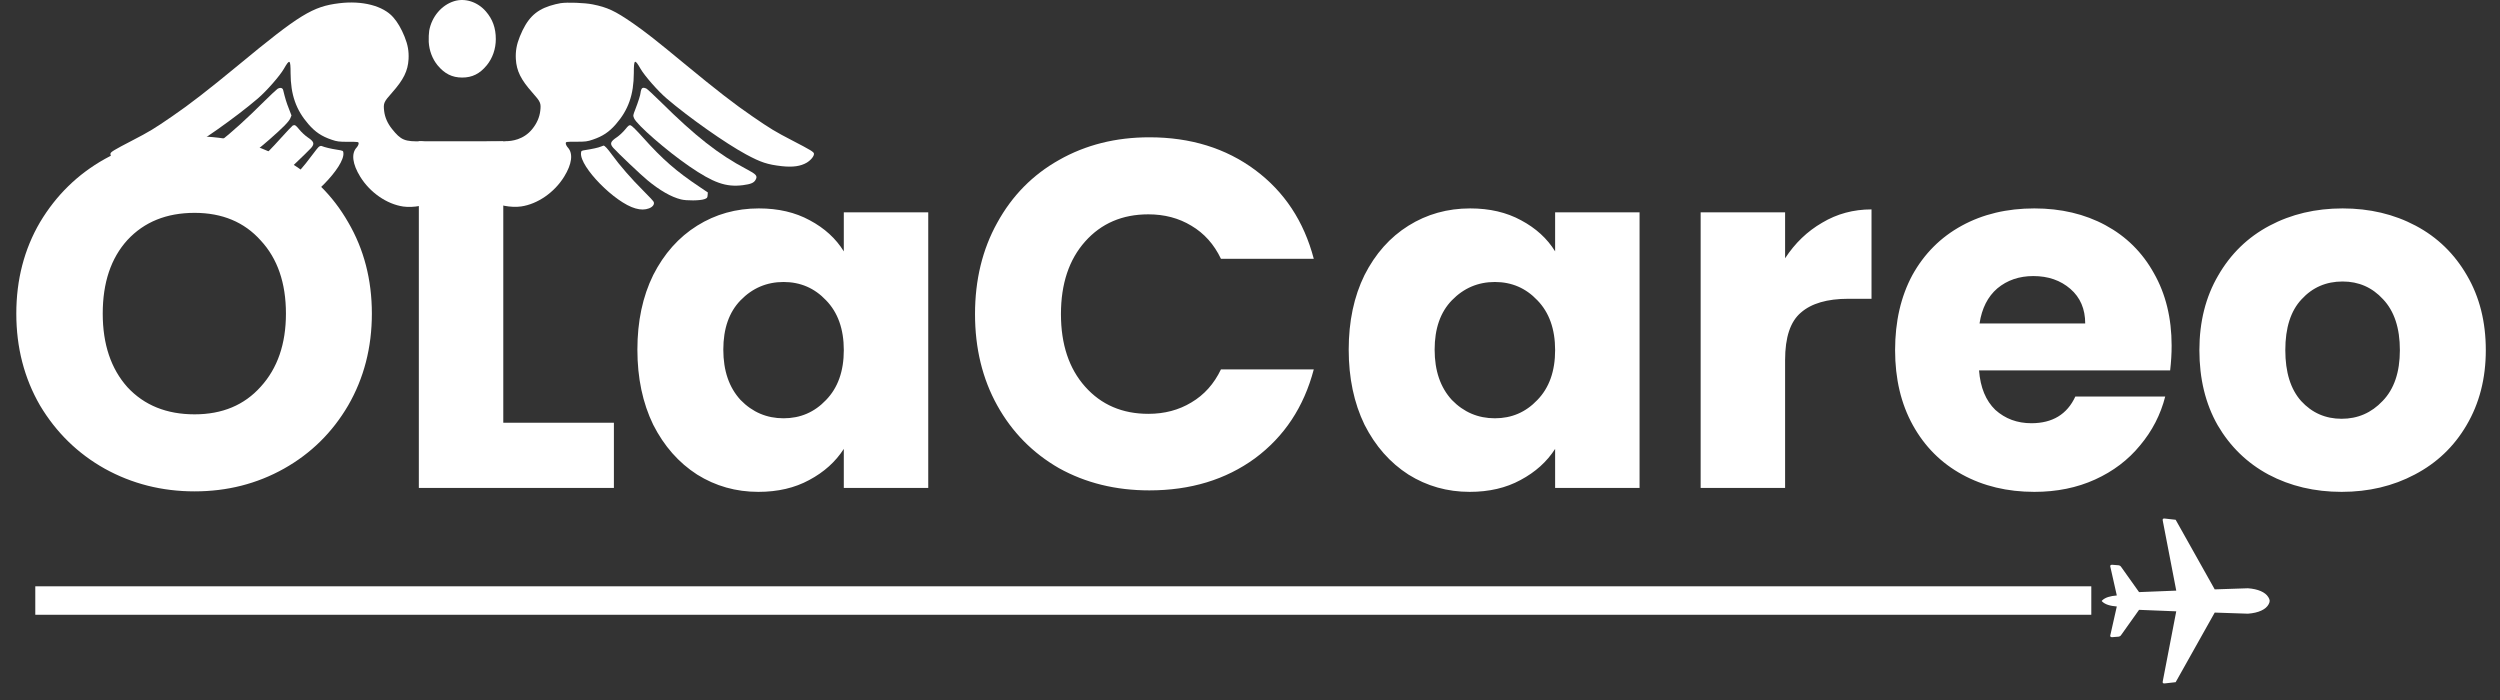 <svg width="2196" height="615" viewBox="0 0 2196 615" fill="none" xmlns="http://www.w3.org/2000/svg">
<rect x="0" y="0" width="2196" height="615" fill="#333333" stroke="none"/>
<path d="M170.919 431.619C142.29 431.619 115.975 424.968 91.973 411.666C68.26 398.364 49.318 379.856 35.148 356.143C21.268 332.141 14.327 305.247 14.327 275.461C14.327 245.676 21.268 218.926 35.148 195.213C49.318 171.5 68.26 152.993 91.973 139.69C115.975 126.388 142.29 119.737 170.919 119.737C199.548 119.737 225.719 126.388 249.432 139.69C273.434 152.993 292.231 171.5 305.823 195.213C319.703 218.926 326.644 245.676 326.644 275.461C326.644 305.247 319.703 332.141 305.823 356.143C291.942 379.856 273.145 398.364 249.432 411.666C225.719 424.968 199.548 431.619 170.919 431.619ZM170.919 363.951C195.211 363.951 214.586 355.854 229.045 339.66C243.793 323.465 251.167 302.066 251.167 275.461C251.167 248.567 243.793 227.168 229.045 211.263C214.586 195.069 195.211 186.972 170.919 186.972C146.339 186.972 126.674 194.924 111.926 210.829C97.467 226.734 90.237 248.278 90.237 275.461C90.237 302.355 97.467 323.899 111.926 340.093C126.674 355.998 146.339 363.951 170.919 363.951ZM442.085 371.325H539.25V428.583H367.91V124.075H442.085V371.325ZM559.881 307.127C559.881 282.257 564.508 260.424 573.762 241.627C583.305 222.83 596.174 208.371 612.368 198.25C628.562 188.128 646.636 183.068 666.589 183.068C683.651 183.068 698.544 186.538 711.268 193.478C724.281 200.419 734.258 209.528 741.198 220.806V186.538H815.373V428.583H741.198V394.315C733.969 405.593 723.847 414.702 710.834 421.643C698.11 428.583 683.217 432.053 666.156 432.053C646.491 432.053 628.562 426.993 612.368 416.871C596.174 406.461 583.305 391.857 573.762 373.06C564.508 353.974 559.881 331.996 559.881 307.127ZM741.198 307.56C741.198 289.053 735.993 274.449 725.582 263.749C715.461 253.05 703.026 247.7 688.278 247.7C673.53 247.7 660.95 253.05 650.54 263.749C640.418 274.16 635.358 288.619 635.358 307.127C635.358 325.634 640.418 340.383 650.54 351.371C660.95 362.071 673.53 367.421 688.278 367.421C703.026 367.421 715.461 362.071 725.582 351.371C735.993 340.672 741.198 326.068 741.198 307.56ZM856.456 275.895C856.456 245.82 862.963 219.071 875.976 195.647C888.989 171.934 907.063 153.571 930.198 140.558C953.621 127.256 980.082 120.604 1009.58 120.604C1045.73 120.604 1076.67 130.147 1102.41 149.233C1128.14 168.319 1145.35 194.346 1154.02 227.312H1072.48C1066.4 214.588 1057.73 204.901 1046.45 198.25C1035.46 191.599 1022.88 188.273 1008.71 188.273C985.865 188.273 967.358 196.225 953.188 212.13C939.018 228.035 931.933 249.29 931.933 275.895C931.933 302.5 939.018 323.755 953.188 339.66C967.358 355.565 985.865 363.517 1008.71 363.517C1022.88 363.517 1035.46 360.192 1046.45 353.54C1057.73 346.889 1066.4 337.202 1072.48 324.478H1154.02C1145.35 357.444 1128.14 383.471 1102.41 402.557C1076.67 421.353 1045.73 430.752 1009.58 430.752C980.082 430.752 953.621 424.245 930.198 411.232C907.063 397.93 888.989 379.567 875.976 356.143C862.963 332.719 856.456 305.97 856.456 275.895ZM1184.7 307.127C1184.7 282.257 1189.33 260.424 1198.58 241.627C1208.12 222.83 1220.99 208.371 1237.19 198.25C1253.38 188.128 1271.45 183.068 1291.41 183.068C1308.47 183.068 1323.36 186.538 1336.09 193.478C1349.1 200.419 1359.08 209.528 1366.02 220.806V186.538H1440.19V428.583H1366.02V394.315C1358.79 405.593 1348.67 414.702 1335.65 421.643C1322.93 428.583 1308.04 432.053 1290.97 432.053C1271.31 432.053 1253.38 426.993 1237.19 416.871C1220.99 406.461 1208.12 391.857 1198.58 373.06C1189.33 353.974 1184.7 331.996 1184.7 307.127ZM1366.02 307.56C1366.02 289.053 1360.81 274.449 1350.4 263.749C1340.28 253.05 1327.85 247.7 1313.1 247.7C1298.35 247.7 1285.77 253.05 1275.36 263.749C1265.24 274.16 1260.18 288.619 1260.18 307.127C1260.18 325.634 1265.24 340.383 1275.36 351.371C1285.77 362.071 1298.35 367.421 1313.1 367.421C1327.85 367.421 1340.28 362.071 1350.4 351.371C1360.81 340.672 1366.02 326.068 1366.02 307.56ZM1568.03 226.879C1576.71 213.576 1587.55 203.166 1600.56 195.647C1613.58 187.839 1628.04 183.935 1643.94 183.935V262.448H1623.55C1605.05 262.448 1591.16 266.497 1581.91 274.594C1572.66 282.402 1568.03 296.282 1568.03 316.236V428.583H1493.85V186.538H1568.03V226.879ZM1907.56 303.656C1907.56 310.597 1907.13 317.826 1906.26 325.345H1738.39C1739.54 340.383 1744.32 351.95 1752.7 360.047C1761.38 367.855 1771.93 371.759 1784.37 371.759C1802.88 371.759 1815.74 363.951 1822.97 348.335H1901.92C1897.87 364.24 1890.5 378.555 1879.8 391.279C1869.39 404.003 1856.23 413.979 1840.32 421.209C1824.42 428.438 1806.63 432.053 1786.97 432.053C1763.26 432.053 1742.15 426.993 1723.64 416.871C1705.13 406.75 1690.67 392.291 1680.26 373.494C1669.85 354.697 1664.65 332.719 1664.65 307.56C1664.65 282.402 1669.71 260.424 1679.83 241.627C1690.24 222.83 1704.7 208.371 1723.21 198.25C1741.71 188.128 1762.97 183.068 1786.97 183.068C1810.39 183.068 1831.21 187.984 1849.43 197.816C1867.65 207.648 1881.82 221.673 1891.94 239.892C1902.35 258.11 1907.56 279.365 1907.56 303.656ZM1831.65 284.137C1831.65 271.413 1827.31 261.291 1818.64 253.773C1809.96 246.254 1799.12 242.495 1786.1 242.495C1773.67 242.495 1763.11 246.109 1754.44 253.339C1746.05 260.568 1740.85 270.834 1738.82 284.137H1831.65ZM2056.87 432.053C2033.16 432.053 2011.76 426.993 1992.67 416.871C1973.87 406.75 1958.98 392.291 1947.99 373.494C1937.29 354.697 1931.94 332.719 1931.94 307.56C1931.94 282.691 1937.44 260.858 1948.42 242.061C1959.41 222.975 1974.45 208.371 1993.54 198.25C2012.62 188.128 2034.02 183.068 2057.74 183.068C2081.45 183.068 2102.85 188.128 2121.93 198.25C2141.02 208.371 2156.06 222.975 2167.05 242.061C2178.04 260.858 2183.53 282.691 2183.53 307.56C2183.53 332.43 2177.89 354.408 2166.61 373.494C2155.62 392.291 2140.44 406.75 2121.07 416.871C2101.98 426.993 2080.58 432.053 2056.87 432.053ZM2056.87 367.855C2071.04 367.855 2083.04 362.65 2092.87 352.239C2102.99 341.828 2108.05 326.936 2108.05 307.56C2108.05 288.185 2103.14 273.292 2093.3 262.882C2083.76 252.471 2071.91 247.266 2057.74 247.266C2043.28 247.266 2031.28 252.471 2021.73 262.882C2012.19 273.003 2007.42 287.896 2007.42 307.56C2007.42 326.936 2012.04 341.828 2021.3 352.239C2030.84 362.65 2042.7 367.855 2056.87 367.855Z" fill="white"/>
<line x1="31" y1="527.511" x2="1837" y2="527.511" stroke="white" stroke-width="25"/>
<path fill-rule="evenodd" clip-rule="evenodd" d="M1846.38 527.545C1849.24 524.702 1853.65 523.535 1859.4 523.055L1853.79 498.157C1853.25 496.778 1853.86 496.213 1855.11 496.078L1861.1 496.552C1862.05 496.778 1862.82 497.245 1863.31 498.101L1878.95 520.106L1911.62 518.805L1899.78 457.421C1899.4 455.95 1899.93 455.257 1901.6 455.498L1911.1 456.565L1945.41 517.709L1974.59 516.733C1983.41 517.369 1989.84 520.134 1992.5 524.532C1993.96 526.958 1994.07 528.223 1992.85 530.649C1990.44 535.394 1983.82 538.392 1974.59 539.063L1945.41 538.088L1911.1 599.231L1901.6 600.299C1899.94 600.532 1899.4 599.839 1899.78 598.376L1911.61 536.992L1878.95 535.683L1863.3 557.689C1862.82 558.537 1862.05 559.011 1861.09 559.237L1855.1 559.711C1853.86 559.584 1853.24 559.011 1853.79 557.632L1859.39 532.735C1853.62 532.247 1849.21 531.08 1846.35 528.216C1846.09 527.948 1846.13 527.799 1846.38 527.545Z" fill="white"/>
<path d="M398.885 1.047C387.859 4.453 379.243 14.671 377.014 26.904C376.652 29.128 376.471 33.438 376.592 36.774C377.014 44.351 379.725 51.649 384.304 57.28C390.51 64.787 397.138 68.123 405.995 68.123C414.791 68.123 421.479 64.787 427.565 57.349C432.686 51.093 435.518 42.961 435.518 34.342C435.518 24.61 432.746 16.895 426.781 10.013C419.491 1.603 408.465 -1.942 398.885 1.047Z" fill="white"/>
<path d="M297.908 2.854C274.651 5.704 263.264 12.655 209.278 57.28C183.25 78.758 166.44 91.826 151.136 102.252C135.169 113.235 131.253 115.598 115.828 123.592C100.404 131.585 97.271 133.462 97.03 134.922C96.668 137.007 99.621 140.691 103.296 142.915C108.719 146.112 115.527 147.086 125.228 146.043C137.941 144.583 143.665 142.707 156.679 135.686C174.574 126.024 207.049 103.156 226.45 86.543C234.102 80.009 245.791 66.664 249.346 60.477C254.467 51.511 255.25 52.067 255.25 64.231C255.311 83.137 260.01 96.552 270.976 109.134C276.941 116.015 282.604 119.769 291.22 122.688C296.101 124.356 297.607 124.565 305.861 124.565C314.959 124.565 315.02 124.565 315.02 126.094C315.02 126.928 314.236 128.527 313.212 129.639C308.392 134.922 309.597 144.166 316.466 155.288C325.021 169.12 339.783 179.338 354.243 181.423C363.161 182.674 374.849 180.45 382.501 176.071L385.815 174.125L385.634 164.046C385.273 138.605 386.183 128.539 385.815 124.571C386.183 128.539 373 124.571 370.5 124.071C355.5 124.571 352.135 123.035 344.362 113.304C340.446 108.439 338.096 103.086 337.433 97.526C336.65 90.644 337.072 89.602 344.362 81.4C354.545 69.93 358.28 62.285 358.883 51.928C359.244 44.977 358.22 39.277 355.388 32.257C352.556 25.236 349.182 19.397 345.386 15.157C336.529 5.079 318.273 0.352 297.908 2.854Z" fill="white"/>
<path d="M492.46 2.784C490.171 3.131 485.833 4.174 482.88 5.147C469.926 9.387 462.877 16.686 456.611 32.117C453.779 39.137 452.754 44.906 453.116 51.857C453.718 62.214 457.454 69.86 467.637 81.329C474.927 89.531 475.349 90.574 474.565 97.455C473.903 103.016 471.553 108.368 467.637 113.234C459.864 122.965 449 124 444.5 124C442 124.5 428 124.5 427.5 124.5C427.078 124.779 426.666 139.369 426.364 163.28L426.184 174.054L429.497 176.001C437.149 180.38 448.838 182.604 457.755 181.353C472.216 179.268 486.977 169.05 495.533 155.217C502.402 144.096 503.607 134.851 498.787 129.569C497.762 128.456 496.979 126.858 496.979 126.024C496.979 124.494 497.039 124.494 506.197 124.494C514.392 124.494 515.898 124.286 520.778 122.618C529.394 119.698 535.058 115.945 541.023 109.063C551.989 96.482 556.688 83.067 556.748 64.16C556.748 51.996 557.532 51.44 562.653 60.407C566.208 66.593 577.897 79.939 585.549 86.473C604.95 103.086 637.425 125.954 655.32 135.616C668.334 142.636 674.058 144.513 686.771 145.973C696.471 147.015 703.28 146.042 708.703 142.845C712.378 140.62 715.33 136.936 714.969 134.851C714.728 133.392 711.595 131.515 696.17 123.521C680.746 115.528 676.83 113.164 660.863 102.182C645.559 91.755 628.749 78.688 602.72 57.209C576.149 35.245 567.112 28.155 555.483 20.092C540.3 9.596 533.491 6.398 520.477 3.827C513.548 2.436 498.244 1.88 492.46 2.784Z" fill="white"/>
<path d="M243.741 78.062C242.838 78.688 237.535 83.623 231.992 89.115C201.867 119.142 180.839 135.686 156.558 148.406C147.52 153.202 146.375 154.523 148.363 158.068C149.809 160.639 152.521 161.752 159.389 162.655C170.717 164.115 181.14 161.752 192.528 155.009C206.687 146.668 220.364 136.659 235.788 123.313C248.14 112.539 253.743 106.909 255.008 103.92L256.033 101.418L253.683 95.301C251.574 90.018 250.55 86.543 248.742 79.175C248.26 77.089 246.151 76.603 243.741 78.062Z" fill="white"/>
<path d="M563.255 78.896C562.893 79.869 562.652 81.05 562.652 81.537C562.652 82.997 560.483 89.878 558.133 95.856C555.964 101.417 555.964 101.417 556.989 103.919C559.338 109.549 585.729 132.557 605.31 145.972C626.76 160.708 637.726 164.531 652.608 162.654C659.476 161.751 662.188 160.638 663.634 158.067C665.682 154.522 664.537 153.201 655.319 148.335C631.279 135.685 610.914 119.698 580.487 89.6C574.221 83.414 568.436 78.062 567.653 77.714C565.183 76.671 563.857 76.95 563.255 78.896Z" fill="white"/>
<path d="M257.178 110.245C256.696 110.523 252.237 115.18 247.236 120.741C229.884 140.134 217.713 150.699 197.348 164.253L190.238 169.049L190.419 171.482C190.6 173.776 190.841 174.054 193.311 174.958C197.047 176.278 208.916 176.417 213.797 175.166C222.352 173.011 232.595 167.173 243.501 158.136C248.863 153.757 269.65 134.017 273.325 129.916C276.518 126.232 275.856 124.355 270.132 120.532C267.963 119.072 264.709 116.014 262.902 113.79C259.708 109.828 259.045 109.48 257.178 110.245Z" fill="white"/>
<path d="M549.153 113.72C547.285 116.014 544.031 119.072 541.862 120.532C536.138 124.355 535.476 126.232 538.729 129.916C542.344 134.017 563.131 153.757 568.493 158.136C579.58 167.312 589.521 173.011 598.197 175.166C603.078 176.417 614.947 176.278 618.683 174.958C621.153 174.054 621.394 173.776 621.575 171.482L621.756 169.049L614.646 164.253C594.1 150.56 582.05 140.064 564.698 120.671C559.697 115.041 554.937 110.314 554.033 110.106C552.708 109.689 552.045 110.175 549.153 113.72Z" fill="white"/>
<path d="M280.314 128.734C279.591 129.22 276.94 132.487 274.35 136.032C267.722 145.207 257.057 157.441 247.116 167.311C242.356 172.038 238.199 176.487 237.837 177.251C236.873 179.336 238.5 181.7 241.874 183.02C245.369 184.341 249.104 184.411 253.744 183.09C271.819 178.155 302.849 146.528 301.643 134.364C301.463 132.348 301.402 132.348 295.739 131.445C290.678 130.68 285.135 129.359 282.484 128.247C282.002 128.039 281.038 128.247 280.314 128.734Z" fill="white"/>
<path d="M527.707 128.803C525.598 129.707 520.175 130.889 513.849 131.862C510.776 132.348 510.535 132.487 510.354 134.364C509.149 146.528 540.179 178.155 558.254 183.09C562.894 184.411 566.629 184.341 570.124 183.02C573.498 181.7 575.125 179.336 574.161 177.251C573.799 176.487 569.642 172.038 564.882 167.311C554.94 157.441 544.276 145.207 537.648 136.032C533.551 130.402 531.141 127.83 530.117 127.9C529.936 127.9 528.852 128.317 527.707 128.803Z" fill="white"/>
</svg>
